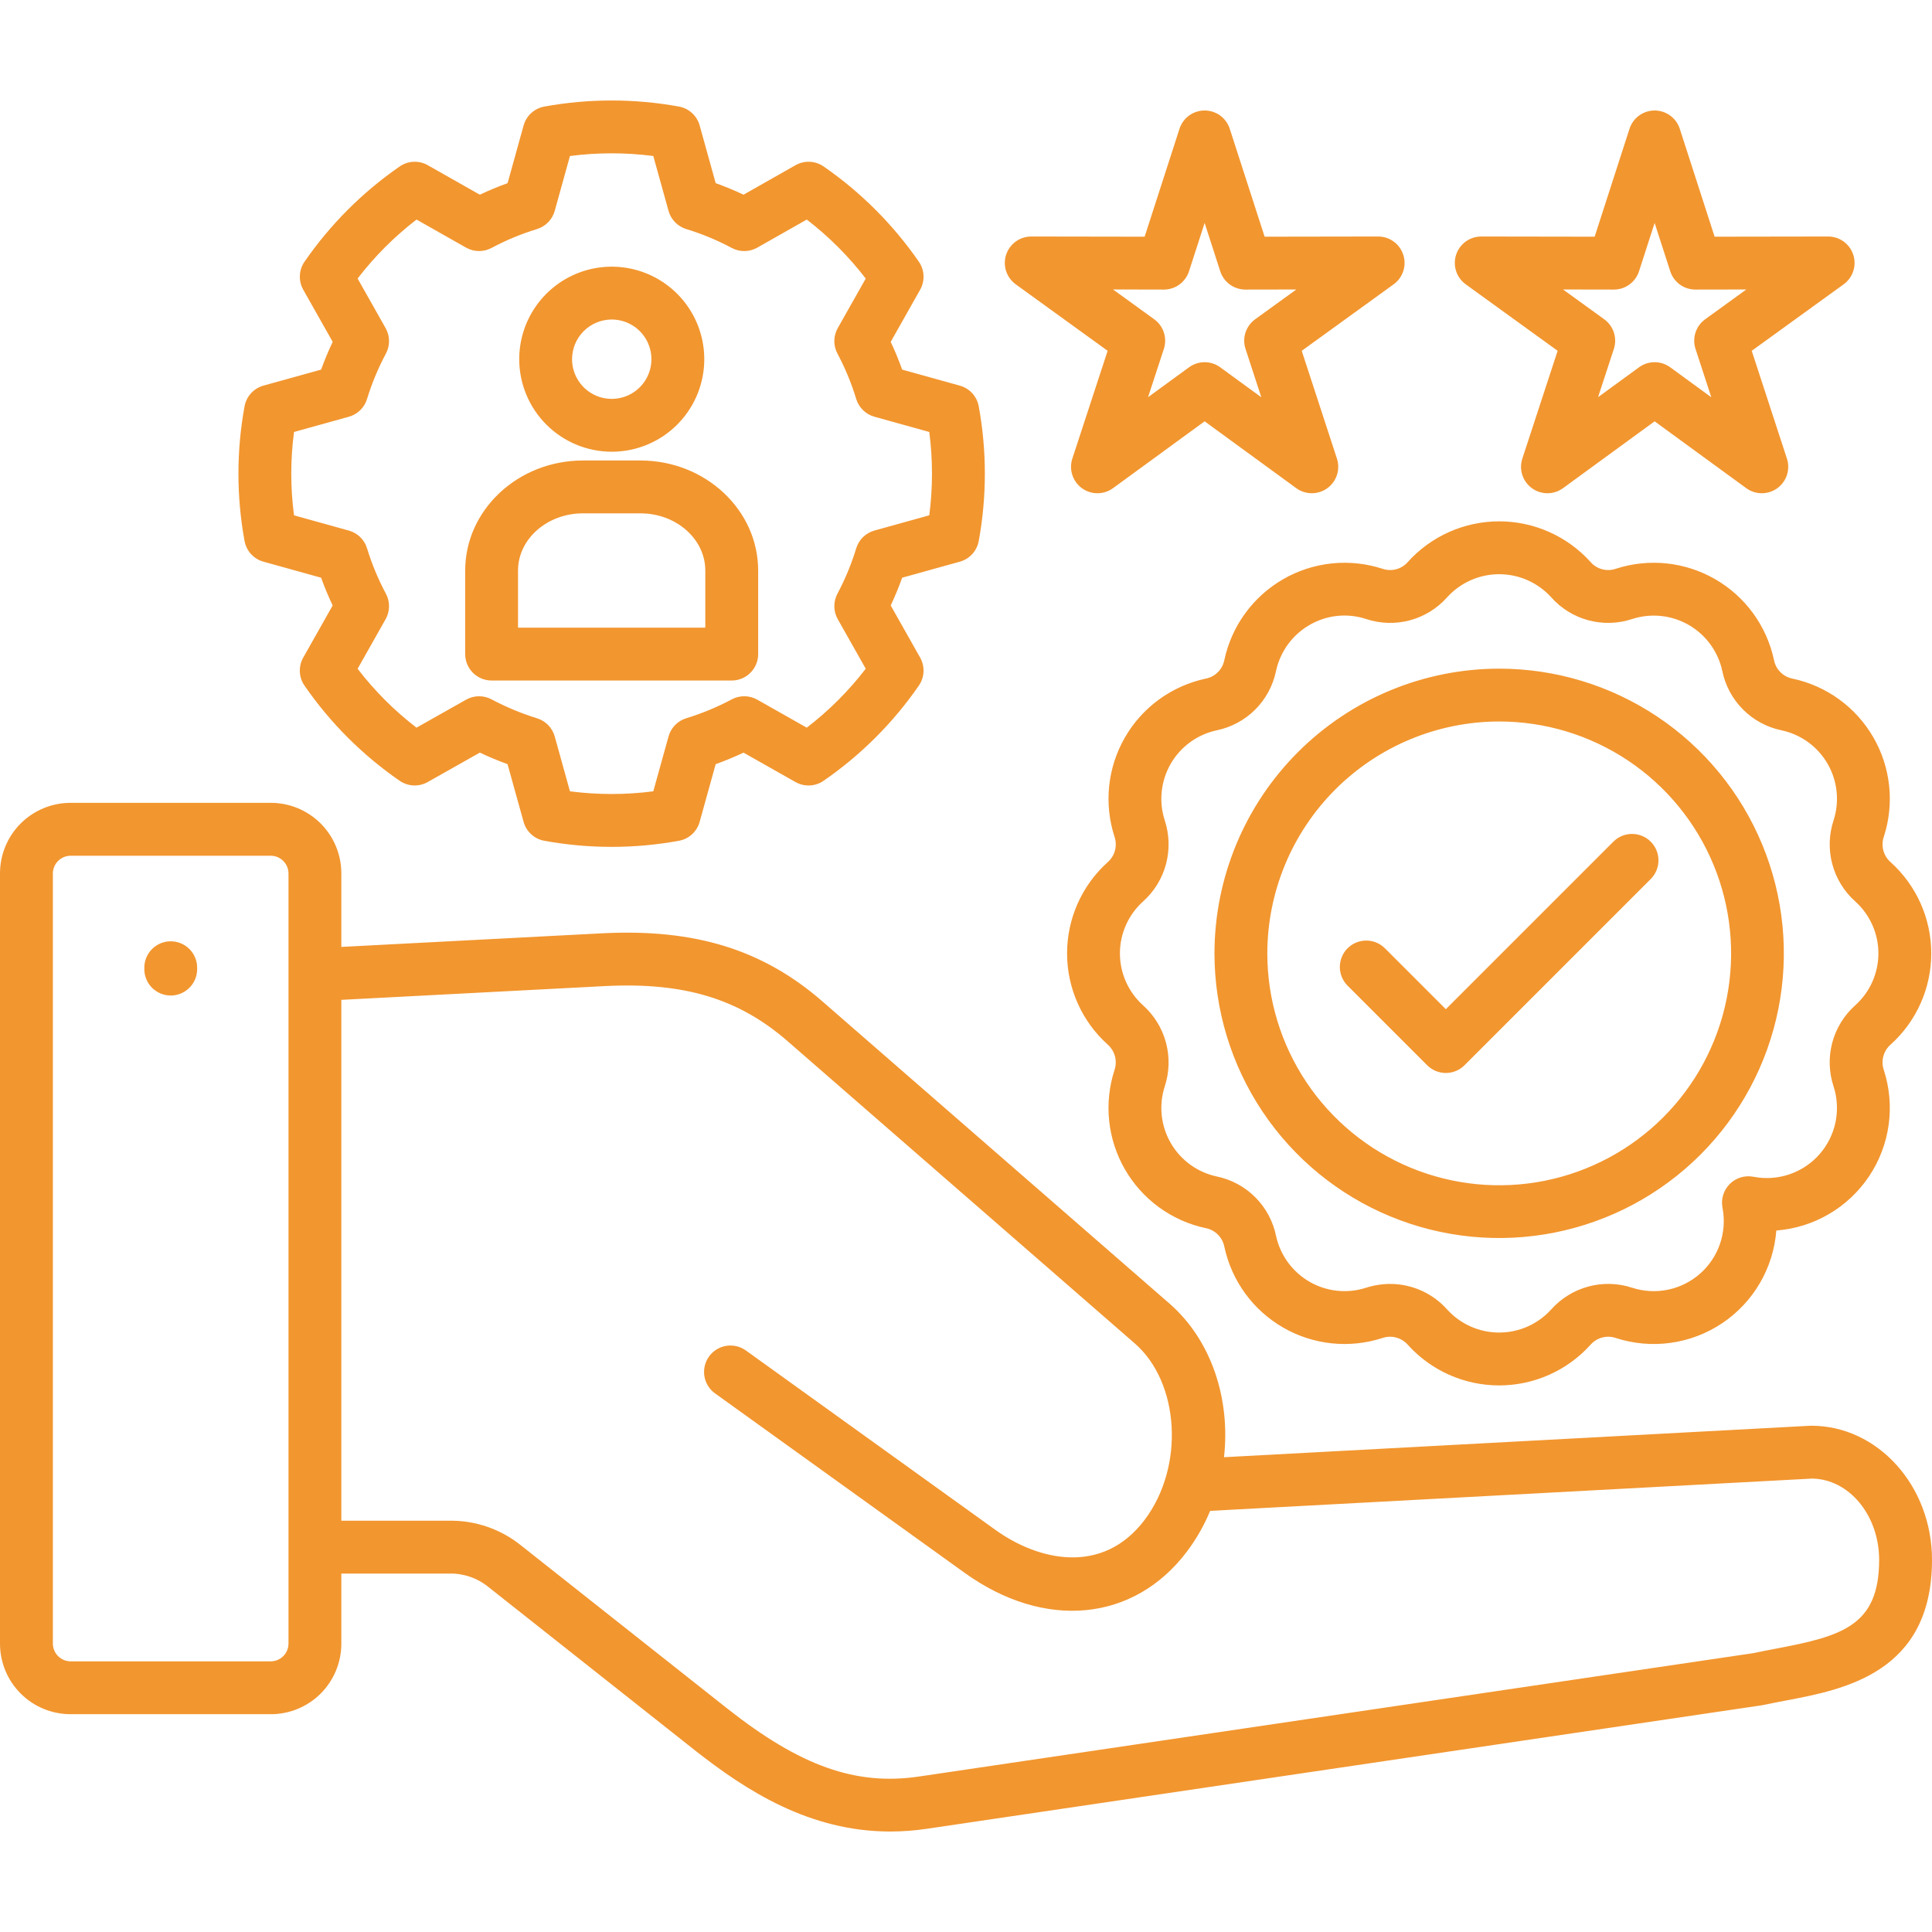 <svg width="256" height="256" viewBox="0 0 256 256" fill="none" xmlns="http://www.w3.org/2000/svg">
<g clip-path="url(#clip0_1488_4)">
<path d="M240.01 188.917C239.948 188.917 239.885 188.917 239.823 188.922L162.186 193.087C163.048 185.442 160.567 177.617 154.96 172.727L108.983 132.7C101.094 125.827 92.101 123.042 79.812 123.666L45.228 125.472V115.722C45.228 113.247 44.245 110.874 42.497 109.123C40.749 107.372 38.377 106.386 35.903 106.381H9.342C6.864 106.384 4.489 107.369 2.737 109.121C0.986 110.873 0.001 113.249 0 115.726V217.8C0.003 220.276 0.987 222.651 2.739 224.402C4.49 226.153 6.864 227.138 9.341 227.14H35.903C38.377 227.136 40.749 226.15 42.497 224.399C44.245 222.648 45.228 220.274 45.228 217.8V208.504H59.557C61.451 208.471 63.294 209.113 64.757 210.315L92.016 231.875C98.925 237.325 107.303 242.686 117.968 242.686C119.582 242.684 121.192 242.564 122.788 242.326L233.467 225.956C233.544 225.945 233.621 225.931 233.698 225.914C234.643 225.709 235.622 225.523 236.658 225.326C244.358 223.864 256 221.655 256 206.69C256 196.89 248.826 188.917 240.01 188.917ZM38.227 217.8C38.22 218.416 37.974 219.005 37.54 219.442C37.106 219.878 36.518 220.128 35.903 220.138H9.342C8.724 220.13 8.134 219.882 7.697 219.445C7.26 219.008 7.012 218.418 7.003 217.8V115.726C7.012 115.109 7.26 114.519 7.697 114.082C8.134 113.645 8.724 113.396 9.342 113.388H35.903C36.518 113.398 37.106 113.648 37.54 114.085C37.974 114.522 38.22 115.111 38.227 115.726V217.8ZM235.35 218.45C234.354 218.639 233.325 218.835 232.325 219.05L121.762 235.4C113.398 236.636 106.039 234.022 96.355 226.38L69.1 204.825C66.406 202.634 63.028 201.458 59.556 201.502H45.228V132.485L80.174 130.66C90.645 130.133 97.882 132.317 104.385 137.982L150.36 178.005C156.339 183.22 156.968 194.361 151.68 201.379C146.063 208.829 137.523 206.761 131.914 202.729L98.834 178.946C98.08 178.404 97.142 178.184 96.226 178.333C95.309 178.483 94.49 178.991 93.948 179.745C93.406 180.499 93.186 181.437 93.336 182.353C93.486 183.269 93.993 184.089 94.747 184.63L127.826 208.413C138.421 216.032 150.253 214.899 157.271 205.594C158.521 203.932 159.557 202.119 160.353 200.197L240.096 195.92C245.011 195.974 248.995 200.785 248.995 206.69C248.997 215.432 244.066 216.794 235.35 218.45ZM26.123 128.227V128.411C26.123 129.34 25.754 130.23 25.098 130.886C24.442 131.543 23.551 131.911 22.623 131.911C21.695 131.911 20.805 131.543 20.148 130.886C19.492 130.23 19.123 129.34 19.123 128.411V128.227C19.123 127.299 19.492 126.409 20.148 125.753C20.805 125.096 21.695 124.727 22.623 124.727C23.551 124.727 24.442 125.096 25.098 125.753C25.754 126.409 26.123 127.299 26.123 128.227ZM183.176 75.361C181.009 74.659 178.718 74.42 176.452 74.659C174.186 74.898 171.995 75.61 170.022 76.748C168.048 77.887 166.335 79.427 164.994 81.269C163.653 83.11 162.713 85.213 162.235 87.441C162.119 88.056 161.821 88.621 161.379 89.064C160.937 89.507 160.372 89.806 159.758 89.922C157.53 90.399 155.427 91.338 153.585 92.678C151.743 94.018 150.203 95.73 149.064 97.703C147.925 99.675 147.213 101.865 146.973 104.13C146.734 106.396 146.972 108.686 147.673 110.853C147.878 111.444 147.901 112.083 147.741 112.687C147.581 113.292 147.244 113.834 146.773 114.246C145.081 115.769 143.728 117.63 142.801 119.709C141.874 121.788 141.394 124.039 141.393 126.315C141.391 128.591 141.867 130.843 142.791 132.923C143.714 135.004 145.064 136.867 146.754 138.392C147.23 138.804 147.572 139.348 147.736 139.956C147.899 140.563 147.877 141.206 147.673 141.801C146.971 143.968 146.733 146.258 146.972 148.523C147.211 150.788 147.923 152.978 149.061 154.95C150.2 156.923 151.739 158.635 153.581 159.976C155.422 161.316 157.524 162.255 159.751 162.732C160.368 162.849 160.934 163.149 161.378 163.593C161.821 164.037 162.12 164.604 162.236 165.22C162.714 167.446 163.653 169.547 164.993 171.388C166.333 173.228 168.045 174.767 170.016 175.905C171.988 177.044 174.177 177.756 176.441 177.996C178.705 178.236 180.994 177.999 183.161 177.299C183.752 177.093 184.392 177.07 184.998 177.232C185.603 177.394 186.146 177.734 186.556 178.208C188.084 179.898 189.95 181.248 192.032 182.173C194.114 183.097 196.367 183.575 198.645 183.575C200.923 183.575 203.176 183.097 205.259 182.173C207.341 181.248 209.206 179.898 210.734 178.208C211.142 177.736 211.681 177.396 212.283 177.233C212.885 177.07 213.522 177.091 214.111 177.294C216.455 178.054 218.94 178.272 221.38 177.932C223.82 177.592 226.151 176.703 228.198 175.331C230.245 173.96 231.954 172.142 233.196 170.015C234.438 167.888 235.182 165.506 235.371 163.05C237.826 162.861 240.207 162.119 242.334 160.877C244.461 159.636 246.278 157.928 247.65 155.883C249.022 153.838 249.912 151.508 250.253 149.07C250.594 146.631 250.378 144.146 249.621 141.803C249.414 141.212 249.389 140.573 249.55 139.968C249.71 139.363 250.049 138.82 250.521 138.409C252.214 136.886 253.567 135.024 254.494 132.943C255.421 130.863 255.901 128.611 255.901 126.334C255.902 124.056 255.425 121.804 254.499 119.723C253.574 117.642 252.222 115.779 250.531 114.254C250.054 113.842 249.713 113.296 249.552 112.687C249.39 112.079 249.416 111.435 249.625 110.841C250.325 108.674 250.561 106.384 250.32 104.119C250.079 101.854 249.366 99.665 248.225 97.694C247.085 95.722 245.544 94.012 243.701 92.673C241.859 91.335 239.756 90.398 237.528 89.923C236.914 89.805 236.349 89.504 235.909 89.06C235.468 88.616 235.172 88.05 235.059 87.434C234.58 85.207 233.639 83.105 232.298 81.264C230.956 79.423 229.243 77.883 227.27 76.746C225.296 75.608 223.106 74.897 220.84 74.658C218.574 74.42 216.284 74.659 214.117 75.361C213.527 75.567 212.889 75.59 212.286 75.427C211.683 75.264 211.143 74.923 210.738 74.448C209.209 72.758 207.344 71.408 205.262 70.483C203.179 69.559 200.926 69.081 198.648 69.081C196.37 69.081 194.117 69.559 192.035 70.483C189.953 71.408 188.087 72.758 186.559 74.448C186.153 74.924 185.613 75.266 185.009 75.429C184.405 75.591 183.767 75.568 183.176 75.361ZM191.758 79.137C192.629 78.176 193.693 77.408 194.879 76.882C196.065 76.356 197.349 76.085 198.646 76.085C199.944 76.085 201.227 76.356 202.414 76.882C203.6 77.408 204.663 78.176 205.535 79.137C206.847 80.616 208.563 81.678 210.472 82.191C212.382 82.703 214.399 82.645 216.275 82.022C217.511 81.622 218.817 81.486 220.108 81.622C221.399 81.758 222.648 82.164 223.772 82.813C224.897 83.462 225.874 84.339 226.638 85.389C227.403 86.438 227.939 87.636 228.212 88.906C228.609 90.842 229.565 92.618 230.961 94.016C232.358 95.415 234.134 96.373 236.069 96.772C237.338 97.043 238.537 97.577 239.587 98.34C240.637 99.103 241.515 100.078 242.164 101.202C242.814 102.326 243.22 103.573 243.357 104.864C243.494 106.154 243.359 107.459 242.96 108.694C242.338 110.571 242.278 112.589 242.789 114.499C243.299 116.409 244.356 118.128 245.831 119.444C246.797 120.313 247.569 121.375 248.097 122.562C248.626 123.749 248.898 125.034 248.898 126.333C248.897 127.632 248.622 128.916 248.092 130.102C247.562 131.289 246.788 132.35 245.821 133.217C244.35 134.532 243.295 136.249 242.786 138.156C242.277 140.062 242.336 142.076 242.956 143.949C243.454 145.487 243.542 147.128 243.211 148.711C242.88 150.293 242.142 151.761 241.07 152.971C239.998 154.181 238.629 155.09 237.098 155.608C235.567 156.127 233.927 156.236 232.34 155.927C231.777 155.818 231.196 155.849 230.648 156.017C230.1 156.185 229.601 156.486 229.196 156.892C228.791 157.298 228.492 157.797 228.326 158.346C228.159 158.895 228.13 159.476 228.24 160.038C228.548 161.624 228.437 163.263 227.917 164.793C227.397 166.323 226.487 167.69 225.276 168.76C224.065 169.829 222.596 170.564 221.014 170.892C219.432 171.219 217.791 171.128 216.255 170.627C214.381 170.013 212.368 169.96 210.464 170.473C208.559 170.987 206.846 172.045 205.534 173.518C204.662 174.479 203.599 175.247 202.413 175.773C201.226 176.298 199.943 176.57 198.645 176.57C197.348 176.57 196.065 176.298 194.878 175.773C193.692 175.247 192.629 174.479 191.757 173.518C190.809 172.453 189.647 171.6 188.347 171.016C187.046 170.432 185.637 170.13 184.212 170.129C183.129 170.131 182.052 170.299 181.021 170.629C179.786 171.03 178.48 171.166 177.189 171.031C175.897 170.895 174.648 170.49 173.523 169.842C172.398 169.193 171.421 168.316 170.656 167.267C169.891 166.218 169.355 165.019 169.081 163.75C168.682 161.813 167.724 160.036 166.326 158.639C164.927 157.241 163.15 156.283 161.213 155.885C159.945 155.612 158.748 155.077 157.7 154.313C156.651 153.549 155.775 152.574 155.127 151.451C154.478 150.327 154.073 149.08 153.936 147.79C153.799 146.501 153.935 145.196 154.333 143.962C154.951 142.085 155.009 140.069 154.499 138.159C153.989 136.25 152.934 134.531 151.462 133.212C150.496 132.343 149.723 131.279 149.194 130.091C148.666 128.903 148.394 127.617 148.395 126.317C148.397 125.017 148.673 123.732 149.205 122.545C149.736 121.359 150.512 120.298 151.482 119.431C152.948 118.111 153.998 116.393 154.504 114.487C155.01 112.58 154.95 110.567 154.331 108.694C153.933 107.459 153.798 106.155 153.935 104.865C154.073 103.575 154.479 102.328 155.127 101.205C155.776 100.081 156.653 99.106 157.702 98.343C158.751 97.58 159.948 97.045 161.217 96.772C163.151 96.374 164.927 95.417 166.325 94.021C167.722 92.624 168.679 90.849 169.079 88.914C169.351 87.643 169.886 86.444 170.651 85.393C171.415 84.342 172.392 83.463 173.518 82.814C174.64 82.158 175.889 81.749 177.182 81.612C178.475 81.476 179.783 81.615 181.018 82.022C182.894 82.646 184.911 82.705 186.821 82.192C188.73 81.679 190.447 80.617 191.758 79.137ZM160.924 126.328C160.926 133.789 163.139 141.082 167.285 147.284C171.431 153.487 177.323 158.321 184.217 161.175C191.11 164.029 198.695 164.775 206.012 163.318C213.329 161.861 220.05 158.267 225.325 152.991C230.599 147.714 234.191 140.992 235.645 133.674C237.099 126.357 236.351 118.772 233.494 111.88C230.638 104.988 225.802 99.097 219.598 94.953C213.393 90.809 206.1 88.599 198.639 88.6C188.638 88.613 179.051 92.593 171.981 99.666C164.91 106.739 160.934 116.327 160.924 126.328ZM198.639 95.6C204.717 95.597 210.659 97.397 215.714 100.771C220.77 104.146 224.71 108.944 227.038 114.558C229.366 120.173 229.977 126.352 228.793 132.313C227.609 138.275 224.684 143.751 220.387 148.05C216.09 152.349 210.615 155.277 204.654 156.464C198.693 157.65 192.514 157.043 186.898 154.717C181.283 152.392 176.483 148.453 173.106 143.4C169.729 138.346 167.926 132.405 167.926 126.327C167.936 118.183 171.174 110.375 176.931 104.615C182.689 98.855 190.495 95.613 198.639 95.6ZM134.594 37.676L146.768 46.483L142.092 60.765C141.861 61.469 141.859 62.228 142.087 62.933C142.315 63.638 142.76 64.252 143.36 64.688C143.959 65.124 144.681 65.358 145.422 65.357C146.163 65.356 146.884 65.12 147.482 64.683L159.62 55.827L171.758 64.683C172.356 65.119 173.078 65.355 173.818 65.356C174.559 65.357 175.28 65.123 175.879 64.688C176.479 64.253 176.924 63.639 177.153 62.935C177.381 62.23 177.38 61.472 177.15 60.768L172.486 46.484L184.661 37.676C185.261 37.243 185.708 36.631 185.938 35.928C186.169 35.224 186.17 34.466 185.942 33.762C185.714 33.058 185.269 32.444 184.671 32.008C184.072 31.573 183.351 31.339 182.611 31.339H182.605L167.569 31.363L162.95 17.068C162.723 16.363 162.278 15.748 161.679 15.312C161.081 14.876 160.359 14.641 159.618 14.641C158.878 14.641 158.156 14.876 157.558 15.312C156.959 15.748 156.514 16.363 156.287 17.068L151.671 31.363L136.65 31.339H136.644C135.904 31.339 135.183 31.573 134.584 32.008C133.986 32.444 133.541 33.058 133.313 33.762C133.085 34.466 133.086 35.224 133.317 35.928C133.547 36.631 133.994 37.243 134.594 37.676ZM154.214 38.37H154.22C154.961 38.37 155.682 38.135 156.281 37.699C156.88 37.263 157.325 36.649 157.552 35.944L159.62 29.538L161.689 35.944C161.916 36.649 162.361 37.263 162.96 37.699C163.559 38.135 164.28 38.37 165.02 38.37H165.027L171.773 38.358L166.314 42.308C165.713 42.742 165.265 43.356 165.036 44.062C164.807 44.767 164.807 45.526 165.038 46.231L167.13 52.639L161.684 48.666C161.085 48.229 160.362 47.993 159.62 47.993C158.879 47.993 158.156 48.229 157.557 48.666L152.122 52.631L154.217 46.231C154.448 45.526 154.449 44.766 154.219 44.06C153.99 43.355 153.543 42.74 152.941 42.306L147.482 38.355L154.214 38.37ZM34.908 74.425L42.55 76.55C42.997 77.794 43.508 79.023 44.08 80.228L40.18 87.134C39.857 87.706 39.702 88.357 39.731 89.013C39.761 89.67 39.974 90.304 40.347 90.845C43.751 95.781 48.025 100.055 52.961 103.458C53.502 103.831 54.136 104.045 54.792 104.075C55.448 104.104 56.1 103.949 56.672 103.625L63.581 99.725C64.787 100.296 66.015 100.807 67.254 101.254L69.378 108.901C69.554 109.533 69.903 110.104 70.388 110.547C70.872 110.99 71.471 111.288 72.117 111.406C78.019 112.485 84.069 112.485 89.972 111.406C90.616 111.287 91.215 110.989 91.698 110.546C92.182 110.103 92.531 109.533 92.707 108.901L94.83 101.257C96.073 100.811 97.305 100.299 98.516 99.727L105.411 103.626C105.983 103.95 106.633 104.106 107.289 104.077C107.945 104.048 108.579 103.836 109.12 103.463C114.06 100.06 118.34 95.786 121.75 90.85C122.125 90.309 122.34 89.674 122.371 89.016C122.401 88.359 122.246 87.706 121.922 87.133L118.022 80.225C118.586 79.031 119.093 77.803 119.541 76.549L127.182 74.426C127.814 74.25 128.385 73.901 128.828 73.416C129.271 72.932 129.569 72.333 129.688 71.688C130.767 65.786 130.767 59.739 129.688 53.837C129.569 53.192 129.271 52.593 128.828 52.108C128.385 51.624 127.815 51.274 127.182 51.099L119.541 48.976C119.093 47.721 118.587 46.496 118.022 45.299L121.922 38.392C122.245 37.818 122.401 37.166 122.371 36.508C122.34 35.851 122.125 35.215 121.751 34.675C118.338 29.741 114.062 25.466 109.129 22.055C108.587 21.681 107.951 21.467 107.293 21.438C106.635 21.408 105.983 21.565 105.41 21.89L98.522 25.797C97.324 25.231 96.094 24.721 94.832 24.268L92.71 16.628C92.534 15.995 92.185 15.425 91.701 14.982C91.217 14.54 90.619 14.241 89.974 14.122C84.071 13.047 78.022 13.047 72.119 14.122C71.474 14.241 70.874 14.539 70.39 14.982C69.906 15.425 69.556 15.995 69.38 16.628L67.257 24.273C66.001 24.723 64.776 25.232 63.58 25.799L56.68 21.889C56.107 21.564 55.453 21.407 54.795 21.437C54.137 21.467 53.5 21.682 52.959 22.058C48.028 25.469 43.756 29.745 40.35 34.679C39.977 35.22 39.764 35.855 39.734 36.511C39.704 37.167 39.86 37.818 40.182 38.39L44.083 45.295C43.511 46.501 43.001 47.727 42.553 48.974L34.909 51.097C34.274 51.273 33.701 51.626 33.257 52.114C32.813 52.601 32.517 53.204 32.401 53.853C31.325 59.743 31.325 65.779 32.401 71.669C32.517 72.318 32.813 72.921 33.257 73.409C33.701 73.897 34.273 74.249 34.908 74.425ZM38.959 57.239L46.221 55.221C46.788 55.064 47.307 54.766 47.728 54.355C48.15 53.944 48.461 53.434 48.633 52.871C49.271 50.788 50.11 48.771 51.137 46.85C51.414 46.33 51.556 45.749 51.549 45.16C51.542 44.571 51.387 43.993 51.097 43.48L47.386 36.907C49.637 33.974 52.261 31.347 55.191 29.093L61.758 32.812C62.272 33.103 62.852 33.26 63.444 33.267C64.035 33.273 64.618 33.13 65.139 32.85C67.059 31.824 69.074 30.987 71.156 30.351C71.719 30.178 72.228 29.867 72.638 29.446C73.049 29.025 73.346 28.507 73.504 27.941L75.522 20.671C79.188 20.196 82.9 20.196 86.565 20.671L88.585 27.942C88.742 28.509 89.04 29.027 89.45 29.448C89.861 29.87 90.372 30.181 90.934 30.353C93.02 30.987 95.039 31.824 96.961 32.853C97.482 33.133 98.066 33.276 98.658 33.269C99.249 33.262 99.829 33.105 100.344 32.813L106.9 29.092C109.833 31.348 112.46 33.977 114.715 36.91L111.005 43.479C110.715 43.992 110.56 44.57 110.553 45.159C110.546 45.748 110.688 46.33 110.965 46.849C111.988 48.771 112.821 50.787 113.454 52.869C113.626 53.432 113.938 53.942 114.359 54.353C114.781 54.764 115.299 55.062 115.866 55.219L123.135 57.238C123.611 60.903 123.611 64.615 123.135 68.281L115.866 70.3C115.299 70.457 114.781 70.755 114.359 71.166C113.938 71.577 113.626 72.087 113.454 72.65C112.821 74.732 111.988 76.748 110.965 78.669C110.688 79.189 110.546 79.771 110.553 80.36C110.56 80.949 110.715 81.527 111.005 82.04L114.715 88.609C112.462 91.542 109.835 94.168 106.9 96.42L100.341 92.71C99.829 92.421 99.253 92.264 98.665 92.256C98.077 92.248 97.497 92.389 96.978 92.664C95.048 93.69 93.024 94.53 90.934 95.171C90.372 95.344 89.861 95.655 89.45 96.076C89.04 96.498 88.742 97.016 88.585 97.584L86.565 104.854C82.9 105.328 79.188 105.328 75.522 104.854L73.504 97.585C73.346 97.019 73.049 96.501 72.639 96.08C72.229 95.659 71.719 95.347 71.157 95.175C69.071 94.531 67.051 93.69 65.123 92.665C64.604 92.39 64.024 92.25 63.437 92.258C62.849 92.266 62.273 92.421 61.761 92.71L55.19 96.42C52.259 94.171 49.635 91.547 47.386 88.615L51.097 82.043C51.387 81.531 51.542 80.953 51.55 80.363C51.556 79.774 51.415 79.193 51.137 78.673C50.11 76.752 49.272 74.736 48.634 72.653C48.462 72.091 48.151 71.58 47.729 71.169C47.308 70.759 46.789 70.461 46.222 70.303L38.959 68.286C38.474 64.62 38.474 60.906 38.959 57.24L38.959 57.239ZM65.141 90.172H96.96C97.888 90.172 98.778 89.803 99.434 89.147C100.091 88.49 100.46 87.6 100.46 86.672V75.603C100.46 67.561 93.46 61.018 84.855 61.018H77.246C68.641 61.018 61.641 67.561 61.641 75.603V86.671C61.64 87.131 61.731 87.586 61.907 88.011C62.083 88.436 62.34 88.822 62.666 89.147C62.991 89.472 63.377 89.73 63.802 89.906C64.226 90.082 64.682 90.172 65.141 90.172H65.141ZM68.641 75.603C68.641 71.421 72.5 68.02 77.243 68.02H84.855C89.598 68.02 93.457 71.42 93.457 75.603V83.17H68.642L68.641 75.603ZM81.04 59.856C83.466 59.86 85.838 59.144 87.857 57.799C89.876 56.455 91.45 54.541 92.381 52.301C93.312 50.061 93.558 47.596 93.087 45.216C92.616 42.837 91.45 40.65 89.736 38.934C88.022 37.217 85.838 36.048 83.459 35.573C81.08 35.098 78.614 35.34 76.373 36.267C74.132 37.195 72.216 38.766 70.868 40.783C69.519 42.799 68.8 45.17 68.8 47.596C68.804 50.844 70.094 53.958 72.389 56.255C74.684 58.553 77.796 59.848 81.044 59.856H81.04ZM81.04 42.337C82.081 42.334 83.1 42.639 83.967 43.215C84.834 43.791 85.511 44.611 85.912 45.571C86.312 46.532 86.419 47.59 86.218 48.611C86.017 49.632 85.518 50.571 84.783 51.308C84.049 52.045 83.112 52.548 82.091 52.752C81.07 52.956 80.012 52.853 79.05 52.456C78.088 52.058 77.266 51.385 76.688 50.519C76.109 49.654 75.8 48.637 75.8 47.596C75.801 46.204 76.354 44.87 77.337 43.884C78.319 42.899 79.652 42.343 81.044 42.337H81.04ZM178.561 130.604C177.904 129.948 177.535 129.057 177.535 128.129C177.535 127.201 177.904 126.31 178.561 125.654C179.217 124.998 180.107 124.629 181.036 124.629C181.964 124.629 182.854 124.998 183.51 125.654L191.58 133.724L213.78 111.524C214.105 111.199 214.491 110.941 214.916 110.765C215.34 110.589 215.795 110.499 216.255 110.499C216.715 110.499 217.17 110.589 217.594 110.765C218.019 110.941 218.405 111.199 218.73 111.524C219.055 111.849 219.313 112.235 219.489 112.66C219.665 113.084 219.755 113.539 219.755 113.999C219.755 114.459 219.665 114.914 219.489 115.338C219.313 115.763 219.055 116.149 218.73 116.474L194.057 141.15C193.731 141.475 193.346 141.733 192.921 141.909C192.496 142.085 192.041 142.175 191.581 142.175C191.122 142.175 190.667 142.085 190.242 141.909C189.817 141.733 189.432 141.475 189.107 141.15L178.561 130.604ZM194.221 37.676L206.395 46.483L201.719 60.765C201.487 61.469 201.486 62.228 201.713 62.933C201.941 63.638 202.387 64.252 202.986 64.688C203.586 65.124 204.308 65.358 205.049 65.357C205.789 65.356 206.511 65.12 207.109 64.683L219.247 55.827L231.385 64.683C231.983 65.119 232.705 65.355 233.445 65.356C234.186 65.357 234.907 65.123 235.506 64.688C236.106 64.253 236.551 63.639 236.78 62.935C237.008 62.23 237.007 61.472 236.777 60.768L232.113 46.484L244.288 37.676C244.888 37.243 245.335 36.631 245.565 35.928C245.796 35.224 245.797 34.466 245.569 33.762C245.341 33.058 244.896 32.444 244.298 32.008C243.699 31.573 242.978 31.339 242.238 31.339H242.232L227.195 31.363L222.58 17.068C222.353 16.363 221.908 15.748 221.309 15.312C220.711 14.876 219.989 14.641 219.249 14.641C218.508 14.641 217.786 14.876 217.188 15.312C216.589 15.748 216.144 16.363 215.917 17.068L211.3 31.363L196.278 31.339H196.272C195.532 31.339 194.811 31.573 194.212 32.008C193.614 32.444 193.169 33.058 192.941 33.762C192.713 34.466 192.714 35.224 192.945 35.928C193.175 36.631 193.622 37.243 194.222 37.676H194.221ZM213.842 38.37H213.847C214.587 38.37 215.309 38.135 215.908 37.699C216.506 37.263 216.951 36.649 217.178 35.944L219.247 29.538L221.316 35.944C221.543 36.649 221.988 37.263 222.586 37.699C223.185 38.135 223.907 38.37 224.647 38.37H224.653L231.4 38.358L225.941 42.308C225.34 42.742 224.892 43.356 224.663 44.062C224.434 44.767 224.434 45.526 224.665 46.231L226.757 52.639L221.311 48.666C220.711 48.229 219.989 47.993 219.247 47.993C218.505 47.993 217.783 48.229 217.184 48.666L211.75 52.63L213.845 46.233C214.076 45.528 214.077 44.768 213.847 44.062C213.618 43.357 213.171 42.742 212.57 42.307L207.111 38.358L213.842 38.37Z" fill="#F2962F"/>
</g>
<defs>
<clipPath id="clip0_1488_4">
<rect width="256" height="256" fill="white"/>
</clipPath>
</defs>
</svg>
